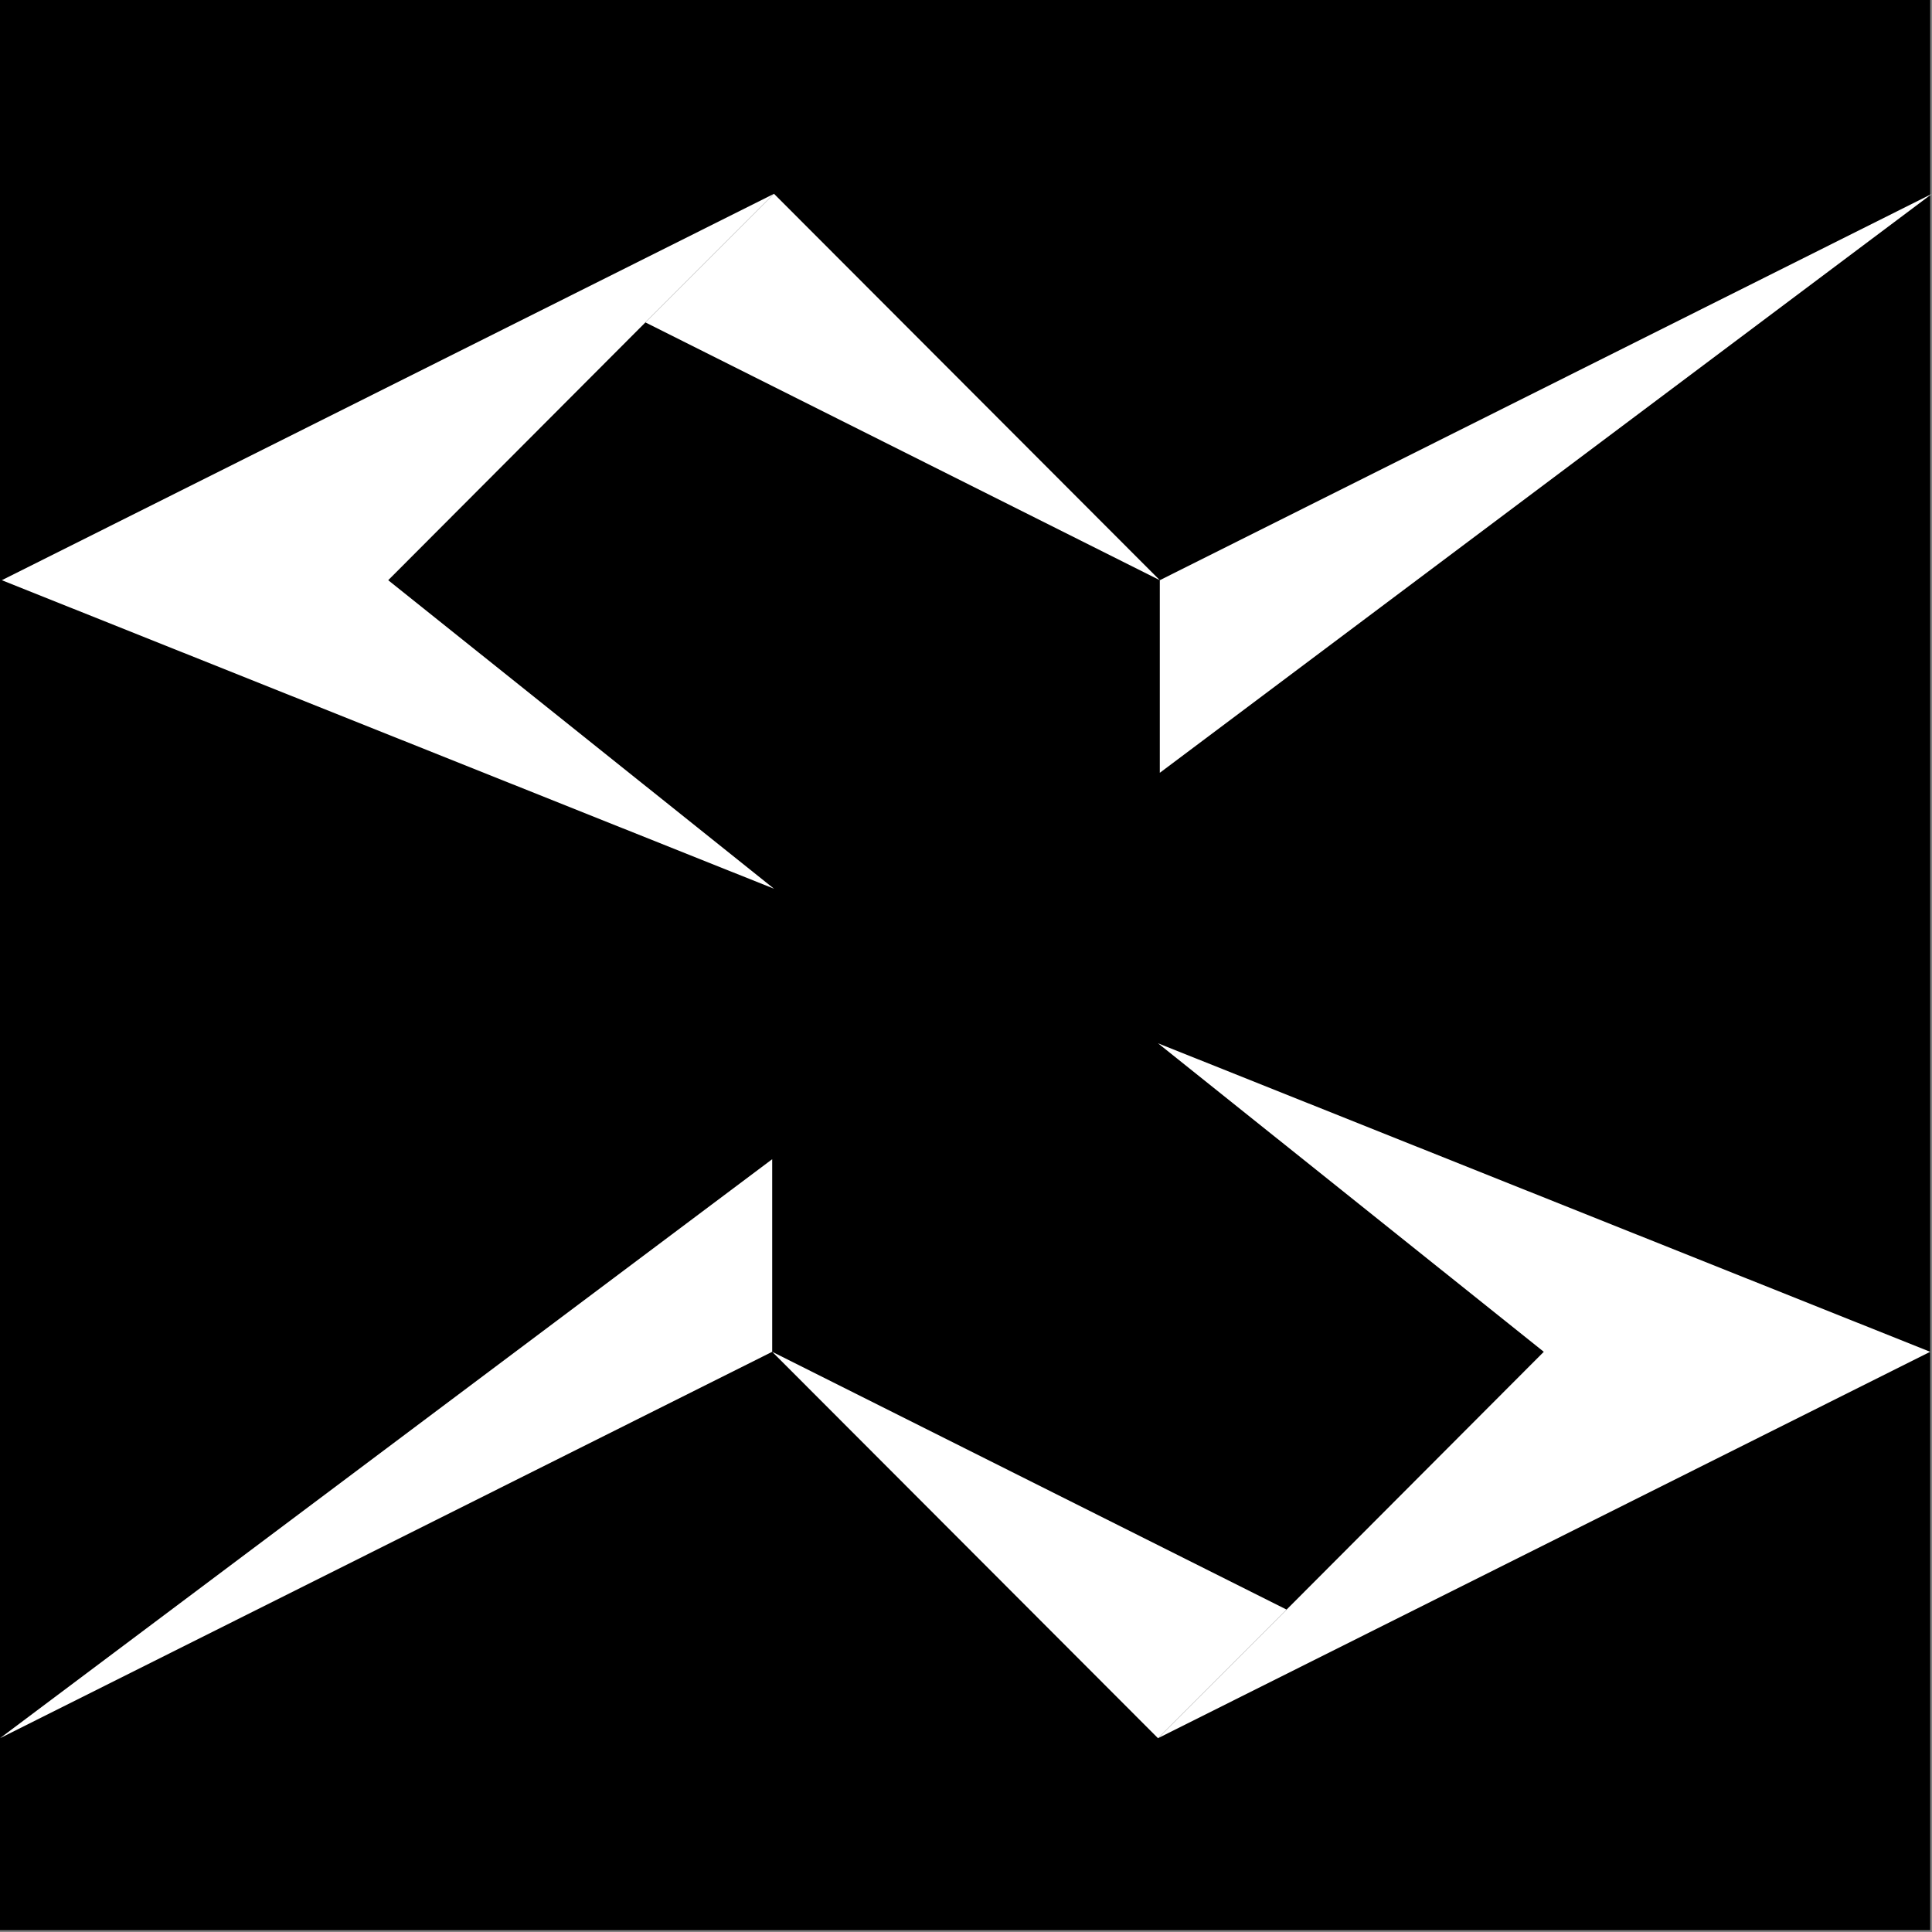 <svg id="Capa_2" data-name="Capa 2" xmlns="http://www.w3.org/2000/svg" viewBox="0 0 32 32"><rect x="0" y="0" width="32" height="32" fill="#808080" stroke="none"/><defs><style>.cls-1{fill:#fff;}</style></defs><rect width="31.97" height="31.97"/><polygon class="cls-1" points="6.43 9.61 12.82 14.72 0.03 9.61 12.82 3.21 10.69 5.34 6.43 9.61"/><polygon class="cls-1" points="10.69 5.34 12.82 3.21 19.21 9.61 10.69 5.34"/><polygon class="cls-1" points="19.21 12.8 32 3.21 19.21 9.61 19.21 12.8"/><polygon class="cls-1" points="31.97 22.39 19.18 28.79 21.31 26.66 25.57 22.39 19.18 17.28 31.97 22.39"/><polygon class="cls-1" points="21.31 26.66 19.18 28.79 12.79 22.39 21.31 26.66"/><polygon class="cls-1" points="12.79 19.2 0 28.79 12.79 22.39 12.79 19.2"/></svg>
